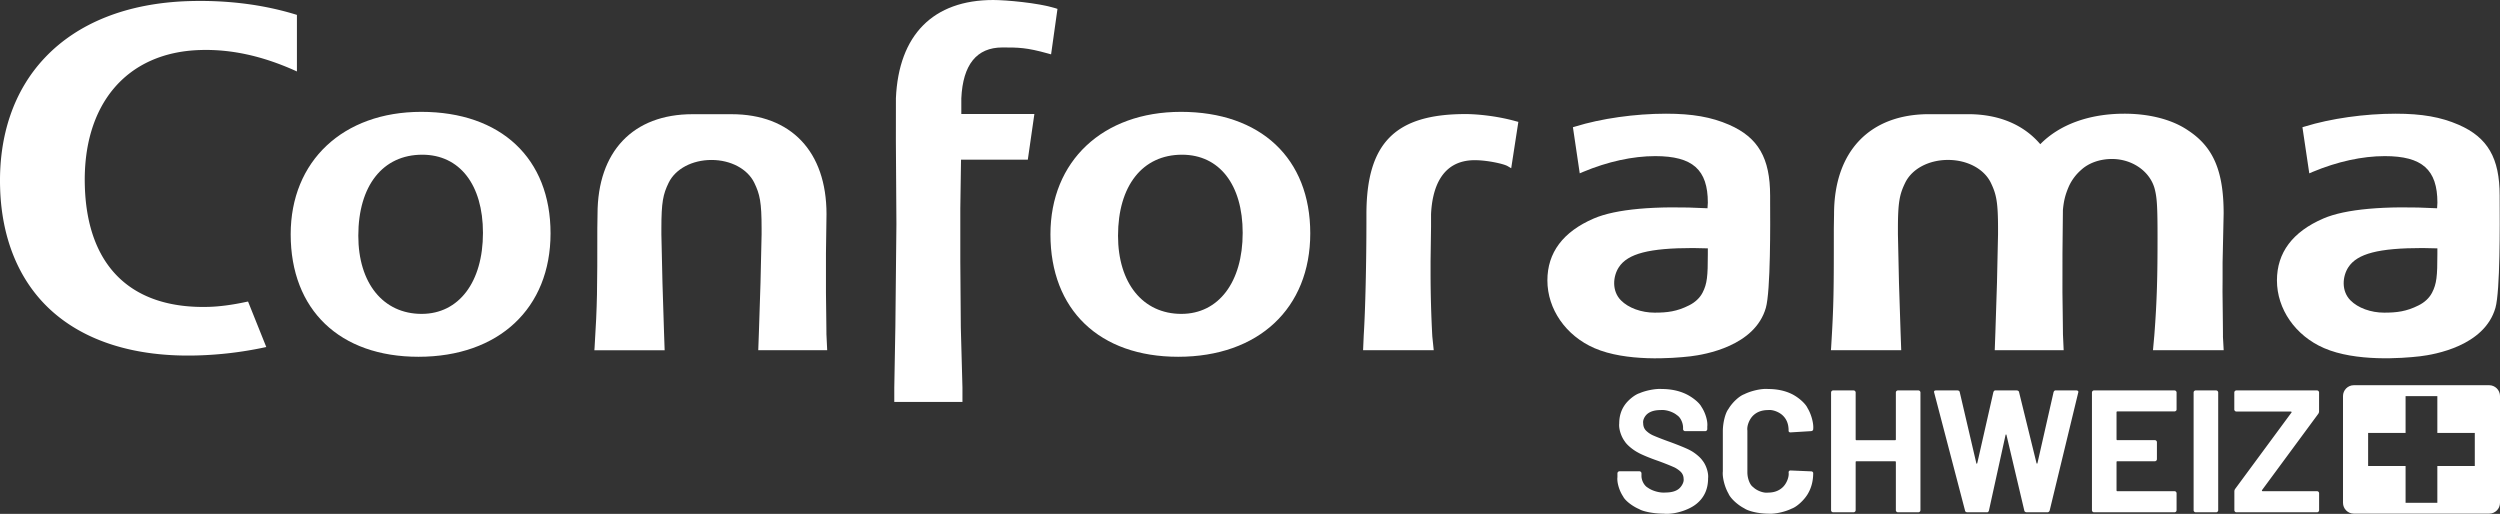 <svg xmlns="http://www.w3.org/2000/svg" width="281" height="57.755" viewBox="1342.4 663.099 281 57.755"><rect x="1342.4" y="663.099" width="281" height="57.755" fill="#333333" stroke="none"/><g data-name="DE-CONFOSWISS-ROUGE"><path d="M1622.177 706.396h-15.201c-.677 0-1.223.546-1.223 1.222v11.994c0 .677.546 1.223 1.223 1.223h15.2c.677 0 1.224-.546 1.224-1.223v-11.994c0-.672-.55-1.222-1.223-1.222Zm-1.61 9.08h-4.21v4.136h-3.57v-4.136h-4.21v-3.717h4.21v-4.137h3.57v4.137h4.21v3.717Z" fill="#fff" fill-rule="evenodd" data-name="Pfad 546"/><path d="M1529.38 720.835c1.12.122 2.759-.355 3.66-1.068.9-.709 1.349-1.679 1.349-2.906.073-.59-.212-1.491-.636-2.005-.26-.383-.9-.904-1.426-1.165-.278-.16-1.256-.563-2.18-.901-.624-.22-1.452-.538-1.851-.713a2.712 2.712 0 0 1-.9-.595c-.205-.22-.302-.497-.302-.823-.061-.335.17-.816.517-1.076.347-.261.823-.392 1.439-.392.57-.065 1.398.192 1.85.58.375.223.677.85.677 1.397v.155c-.009.045.024.122.069.167.028.037.102.07.167.07h2.25c.044.007.122-.025.167-.07.036-.024.069-.102.069-.167v-.294c.073-.582-.22-1.569-.656-2.2-.228-.465-1.043-1.125-1.818-1.476-.774-.35-1.658-.53-2.649-.53-.656-.052-1.768.155-2.486.47-.525.158-1.28.761-1.683 1.348-.403.587-.607 1.272-.607 2.054-.07.567.204 1.463.615 2.005.237.396.921.97 1.524 1.28.35.208 1.345.62 2.222.921.586.212 1.353.514 1.711.677.261.097.644.35.852.566.208.216.314.481.314.79.057.306-.171.791-.51 1.085-.338.293-.855.44-1.544.44-.6.061-1.476-.18-1.956-.538-.4-.208-.726-.799-.726-1.32v-.294c.008-.045-.024-.122-.07-.167-.028-.037-.101-.07-.166-.07h-2.23c-.044-.007-.122.025-.167.07-.036.029-.069.102-.069.167v.432c-.073.575.212 1.54.636 2.16.216.456 1.027 1.096 1.81 1.426.464.286 1.69.51 2.734.51Zm11.758 0c.7.065 1.886-.188 2.649-.567.558-.195 1.357-.913 1.78-1.605.424-.693.636-1.488.636-2.389.008-.036-.024-.097-.07-.138-.028-.033-.1-.057-.166-.057l-2.29-.098c-.155 0-.237.073-.237.216.073.49-.212 1.227-.636 1.642-.423.416-.982.628-1.67.628-.51.073-1.268-.208-1.692-.628-.35-.228-.636-.965-.636-1.642v-4.715c-.073-.501.212-1.247.636-1.663.424-.416.986-.628 1.691-.628.502-.069 1.248.208 1.671.628.424.416.636.97.636 1.663-.024.118.065.216.196.216h.04l2.29-.139c.156-.024.237-.098.237-.216.074-.627-.212-1.691-.636-2.376-.22-.501-1.018-1.214-1.78-1.585-.763-.37-1.647-.558-2.65-.558-.709-.07-1.91.195-2.681.586-.567.2-1.365.946-1.781 1.663-.346.432-.628 1.545-.628 2.486v4.52c-.073.656.208 1.769.628 2.486.212.526 1.01 1.275 1.78 1.67.466.33 1.664.6 2.683.6Zm14.357-13.616v5.261c.012.053-.032.098-.098.098h-4.324c-.053.012-.097-.033-.097-.098v-5.261c.008-.045-.025-.122-.07-.167-.028-.037-.102-.07-.167-.07h-2.29c-.045-.008-.122.025-.167.07-.037.028-.07.102-.07.167v13.225c-.008.044.02.122.07.167.028.036.102.069.167.069h2.29c.045.008.118-.024.167-.07.037-.028.07-.101.07-.166v-5.4c-.013-.053.032-.098.097-.098h4.324c.053-.012.098.033.098.098v5.4c-.008.044.02.122.07.167.028.036.101.069.167.069h2.29c.045.008.122-.024.167-.07.037-.028.07-.101.07-.166v-13.225c.007-.045-.025-.122-.07-.167-.029-.037-.102-.07-.167-.07h-2.29c-.045-.008-.123.025-.168.07-.04.028-.069.102-.069.167Zm8.04 13.461h2.173c.114.024.228-.073.253-.216l1.858-8.452c.012-.053.033-.078.057-.078.02-.008.045.025.057.078l1.997 8.468c.008.106.123.196.253.196h2.327c.11.024.236-.065.273-.196l3.207-13.245c.066-.142-.032-.252-.216-.252h-2.306c-.102-.025-.216.073-.253.216l-1.801 7.943c-.008.044-.033.073-.057.069-.02 0-.045-.029-.057-.07l-1.957-7.963c-.008-.106-.13-.195-.273-.195h-2.367c-.102-.025-.216.073-.253.216l-1.801 7.943c-.013.052-.033.077-.058.077-.02.008-.044-.024-.057-.077l-1.858-7.964c-.012-.106-.122-.195-.253-.195H1560c-.143 0-.216.057-.216.175l.02.077 3.464 13.245c0 .11.122.2.269.2Zm23.512-11.562v-1.9c.008-.044-.025-.121-.07-.166-.028-.037-.101-.07-.166-.07h-9.04c-.044-.008-.122.025-.167.07-.036.028-.069.102-.069.167v13.225c-.008.044.02.122.07.167.028.036.101.069.166.069h9.04c.044.008.122-.024.167-.07.036-.028.069-.101.069-.166v-1.9c.008-.044-.025-.122-.07-.167-.028-.036-.101-.069-.166-.069h-6.415c-.053.012-.098-.032-.098-.098v-3.17c-.012-.053.033-.098.098-.098h4.206c.045.008.118-.025.167-.07.036-.028.069-.101.069-.167v-1.899c.008-.045-.024-.122-.07-.167-.028-.036-.101-.07-.166-.07h-4.206c-.053.013-.098-.032-.098-.097v-3.032c-.012-.053.033-.098.098-.098h6.415c.044.008.122-.024.167-.07.04-.015.069-.089.069-.154Zm2.152 11.562h2.29c.045.008.118-.024.167-.07.037-.028.07-.101.07-.166v-13.225c.008-.045-.025-.122-.07-.167-.028-.037-.102-.07-.167-.07h-2.29c-.045-.008-.122.025-.167.07-.037.028-.07.102-.07.167v13.225c-.008.044.02.122.07.167.028.036.102.069.167.069Zm4.576 0h9.056c.045.008.118-.024.167-.07.037-.028.07-.101.07-.166v-1.9c.007-.044-.025-.122-.07-.167-.028-.036-.102-.069-.167-.069h-6.105c-.033.004-.065-.012-.077-.04-.013-.017-.013-.054 0-.078l6.316-8.567a.495.495 0 0 0 .098-.293v-2.111c.008-.045-.024-.122-.069-.167-.029-.037-.102-.07-.167-.07h-9.056c-.044-.008-.122.025-.167.07-.036.028-.069.102-.069.167v1.9c-.008.044.024.121.07.166.028.037.101.07.166.07h6.105a.104.104 0 0 1 .09.04c.02.016.016.053-.008.078l-6.317 8.566a.495.495 0 0 0-.098.294v2.11c-.008.045.025.123.07.168.024.036.097.069.162.069Z" fill="#fff" fill-rule="evenodd" data-name="Pfad 547"/><path d="M1389.797 698.38c-4.328 0-7.123-3.452-7.123-8.783 0-5.62 2.75-9.109 7.185-9.109 4.205 0 6.826 3.367 6.826 8.787 0 5.526-2.706 9.104-6.888 9.104m-.053-22.708c-8.778 0-14.671 5.526-14.671 13.763 0 8.489 5.506 13.767 14.362 13.767 9.023 0 14.846-5.445 14.846-13.873.005-8.424-5.575-13.657-14.537-13.657" fill="#fff" fill-rule="evenodd" data-name="Pfad 548"/><path d="M1507.116 675.92c-7.902 0-11.13 3.26-11.13 11.264v.62c0 4.83-.122 10.152-.301 12.947l-.074 1.712h7.94l-.16-1.56a132.73 132.73 0 0 1-.195-7.084v-1.361l.053-3.888v-1.386c.126-2.767 1.084-6.08 4.919-6.08 1.385 0 3.248.407 3.688.668l.403.237.803-5.209-.273-.073c-2.14-.6-4.393-.807-5.673-.807" fill="#fff" fill-rule="evenodd" data-name="Pfad 549"/><path d="m1457.926 681.047.738-5.135h-8.212v-1.757c.17-3.794 1.728-5.722 4.617-5.722 1.79 0 2.694 0 5.119.677l.354.098.718-5.11-.257-.086c-1.956-.6-5.571-.913-6.965-.913-6.74 0-10.629 3.916-10.938 11.036-.004.016-.004 4.841-.004 4.841l.06 9.305-.117 11.48-.123 6.932v1.586h7.662v-1.63l-.183-6.733-.057-7.405v-5.979s.069-4.295.081-5.49h7.507v.005Z" fill="#fff" fill-rule="evenodd" data-name="Pfad 550"/><path d="M1475.19 698.38c-4.329 0-7.124-3.452-7.124-8.783 0-5.62 2.755-9.109 7.189-9.109 4.205 0 6.822 3.367 6.822 8.787 0 5.526-2.702 9.104-6.888 9.104m-.057-22.708c-8.77 0-14.663 5.526-14.663 13.763 0 8.489 5.502 13.767 14.358 13.767 9.023 0 14.846-5.445 14.846-13.873.004-8.424-5.57-13.657-14.54-13.657" fill="#fff" fill-rule="evenodd" data-name="Pfad 551"/><path d="M1435.238 695.934v-4.38l.061-4.39c0-7.034-3.99-11.228-10.673-11.228h-4.39c-6.683 0-10.673 4.198-10.673 11.224l-.024 1.585c0 6.883 0 8.518-.306 13.38l-.024.342h7.898l-.07-2.025-.175-5.56-.122-5.448v-.632c0-2.995.192-3.871.815-5.155.758-1.565 2.65-2.568 4.817-2.568 2.168 0 4.055 1.007 4.813 2.568.62 1.284.82 2.16.82 5.155v.636l-.123 5.44-.18 5.56-.073 2.025h7.748l-.086-1.81c.008.053-.053-4.719-.053-4.719" fill="#fff" fill-rule="evenodd" data-name="Pfad 552"/><path d="m1592.21 695.881.009-1.422v-1.85l.118-5.506c0-4.76-1.145-7.458-3.957-9.32-1.773-1.227-4.328-1.904-7.198-1.904-3.973 0-7.299 1.227-9.455 3.428-1.866-2.193-4.65-3.375-8.118-3.375h-4.385c-6.688 0-10.677 4.198-10.677 11.224l-.025 1.585c0 6.883 0 8.518-.301 13.38l-.025.342h7.902l-.073-2.026-.18-5.558-.118-5.45v-.63c0-2.996.192-3.873.816-5.156.758-1.565 2.645-2.568 4.813-2.568 2.168 0 4.055 1.007 4.813 2.568.62 1.283.81 2.16.81 5.155v.636l-.118 5.44-.179 5.56-.073 2.025h7.747l-.081-1.81c.008.057-.057-4.715-.057-4.715l.004-4.38.049-4.847c.106-1.17.317-1.833.664-2.649a5.451 5.451 0 0 1 1.37-1.846c.85-.794 2.118-1.243 3.48-1.243 2.245 0 4.21 1.345 4.776 3.265.29 1.055.346 2.054.346 5.628 0 4.153-.057 6.985-.362 10.934l-.119 1.316-.032.35h7.947l-.082-1.499c.013 0-.049-5.082-.049-5.082" fill="#fff" fill-rule="evenodd" data-name="Pfad 553"/><path d="M1616.361 691.015v.648c0 2.466-.077 3.33-.599 4.336-.31.595-.835 1.088-1.52 1.427-1.361.684-2.445.815-3.86.815-1.495 0-2.946-.526-3.79-1.382-1.047-1.055-.904-2.702-.24-3.72 1.003-1.537 3.415-2.16 8.33-2.16 0-.005 1.243.024 1.68.036m7-5.367v-.554c0-4.227-1.336-6.541-4.612-7.972-2.002-.868-4.117-1.243-7.096-1.243-3.464 0-7.278.538-10.2 1.443l-.261.077.77 5.184.379-.163c2.78-1.161 5.58-1.773 8.11-1.773 4.198 0 5.913 1.52 5.913 5.237l-.036.624c-5.885-.306-10.311.085-12.78 1.149-3.46 1.492-5.221 3.835-5.221 6.96 0 3.229 2.078 6.216 5.294 7.61 3.561 1.544 8.725 1.157 10.783.92 1.68-.2 7.254-1.169 8.481-5.444.538-1.879.493-9.54.477-12.055" fill="#fff" fill-rule="evenodd" data-name="Pfad 554"/><path d="M1534.36 691.015v.648c0 2.466-.073 3.33-.595 4.336-.306.587-.835 1.088-1.524 1.427-1.357.684-2.437.815-3.855.815-1.496 0-2.947-.526-3.79-1.382-1.048-1.055-.905-2.702-.24-3.72 1.002-1.537 3.418-2.16 8.333-2.16 0-.005 1.24.024 1.671.036m7.002-5.921c0-4.227-1.337-6.541-4.61-7.972-2-.868-4.124-1.243-7.095-1.243-3.468 0-7.283.538-10.2 1.443l-.261.077.766 5.184.379-.163c2.775-1.161 5.583-1.773 8.11-1.773 4.202 0 5.91 1.52 5.91 5.237 0 0-.017.359-.038.624-5.884-.306-10.31.085-12.78 1.149-3.46 1.492-5.217 3.835-5.217 6.96 0 3.229 2.075 6.216 5.29 7.614 3.558 1.544 8.726 1.157 10.784.92 1.675-.199 7.25-1.165 8.48-5.444.543-1.883.498-9.545.482-12.06v-.553Z" fill="#fff" fill-rule="evenodd" data-name="Pfad 555"/><path d="M1364.88 668.723c3.42-.11 6.872.627 10.552 2.253l.342.155v-6.357l-.102-.033c-3.696-1.137-7.76-1.646-12.071-1.516-6.86.216-12.463 2.425-16.204 6.41-3.44 3.664-5.168 8.714-4.984 14.607.17 5.632 2.086 10.323 5.538 13.567 3.884 3.647 9.647 5.453 16.677 5.24a41.573 41.573 0 0 0 7.331-.867l.371-.078-2.05-5.114-.26.053c-1.492.322-2.91.51-4.1.546-8.738.269-13.706-4.536-13.983-13.53-.29-9.207 4.674-15.084 12.943-15.336" fill="#fff" fill-rule="evenodd" data-name="Pfad 556"/></g></svg>